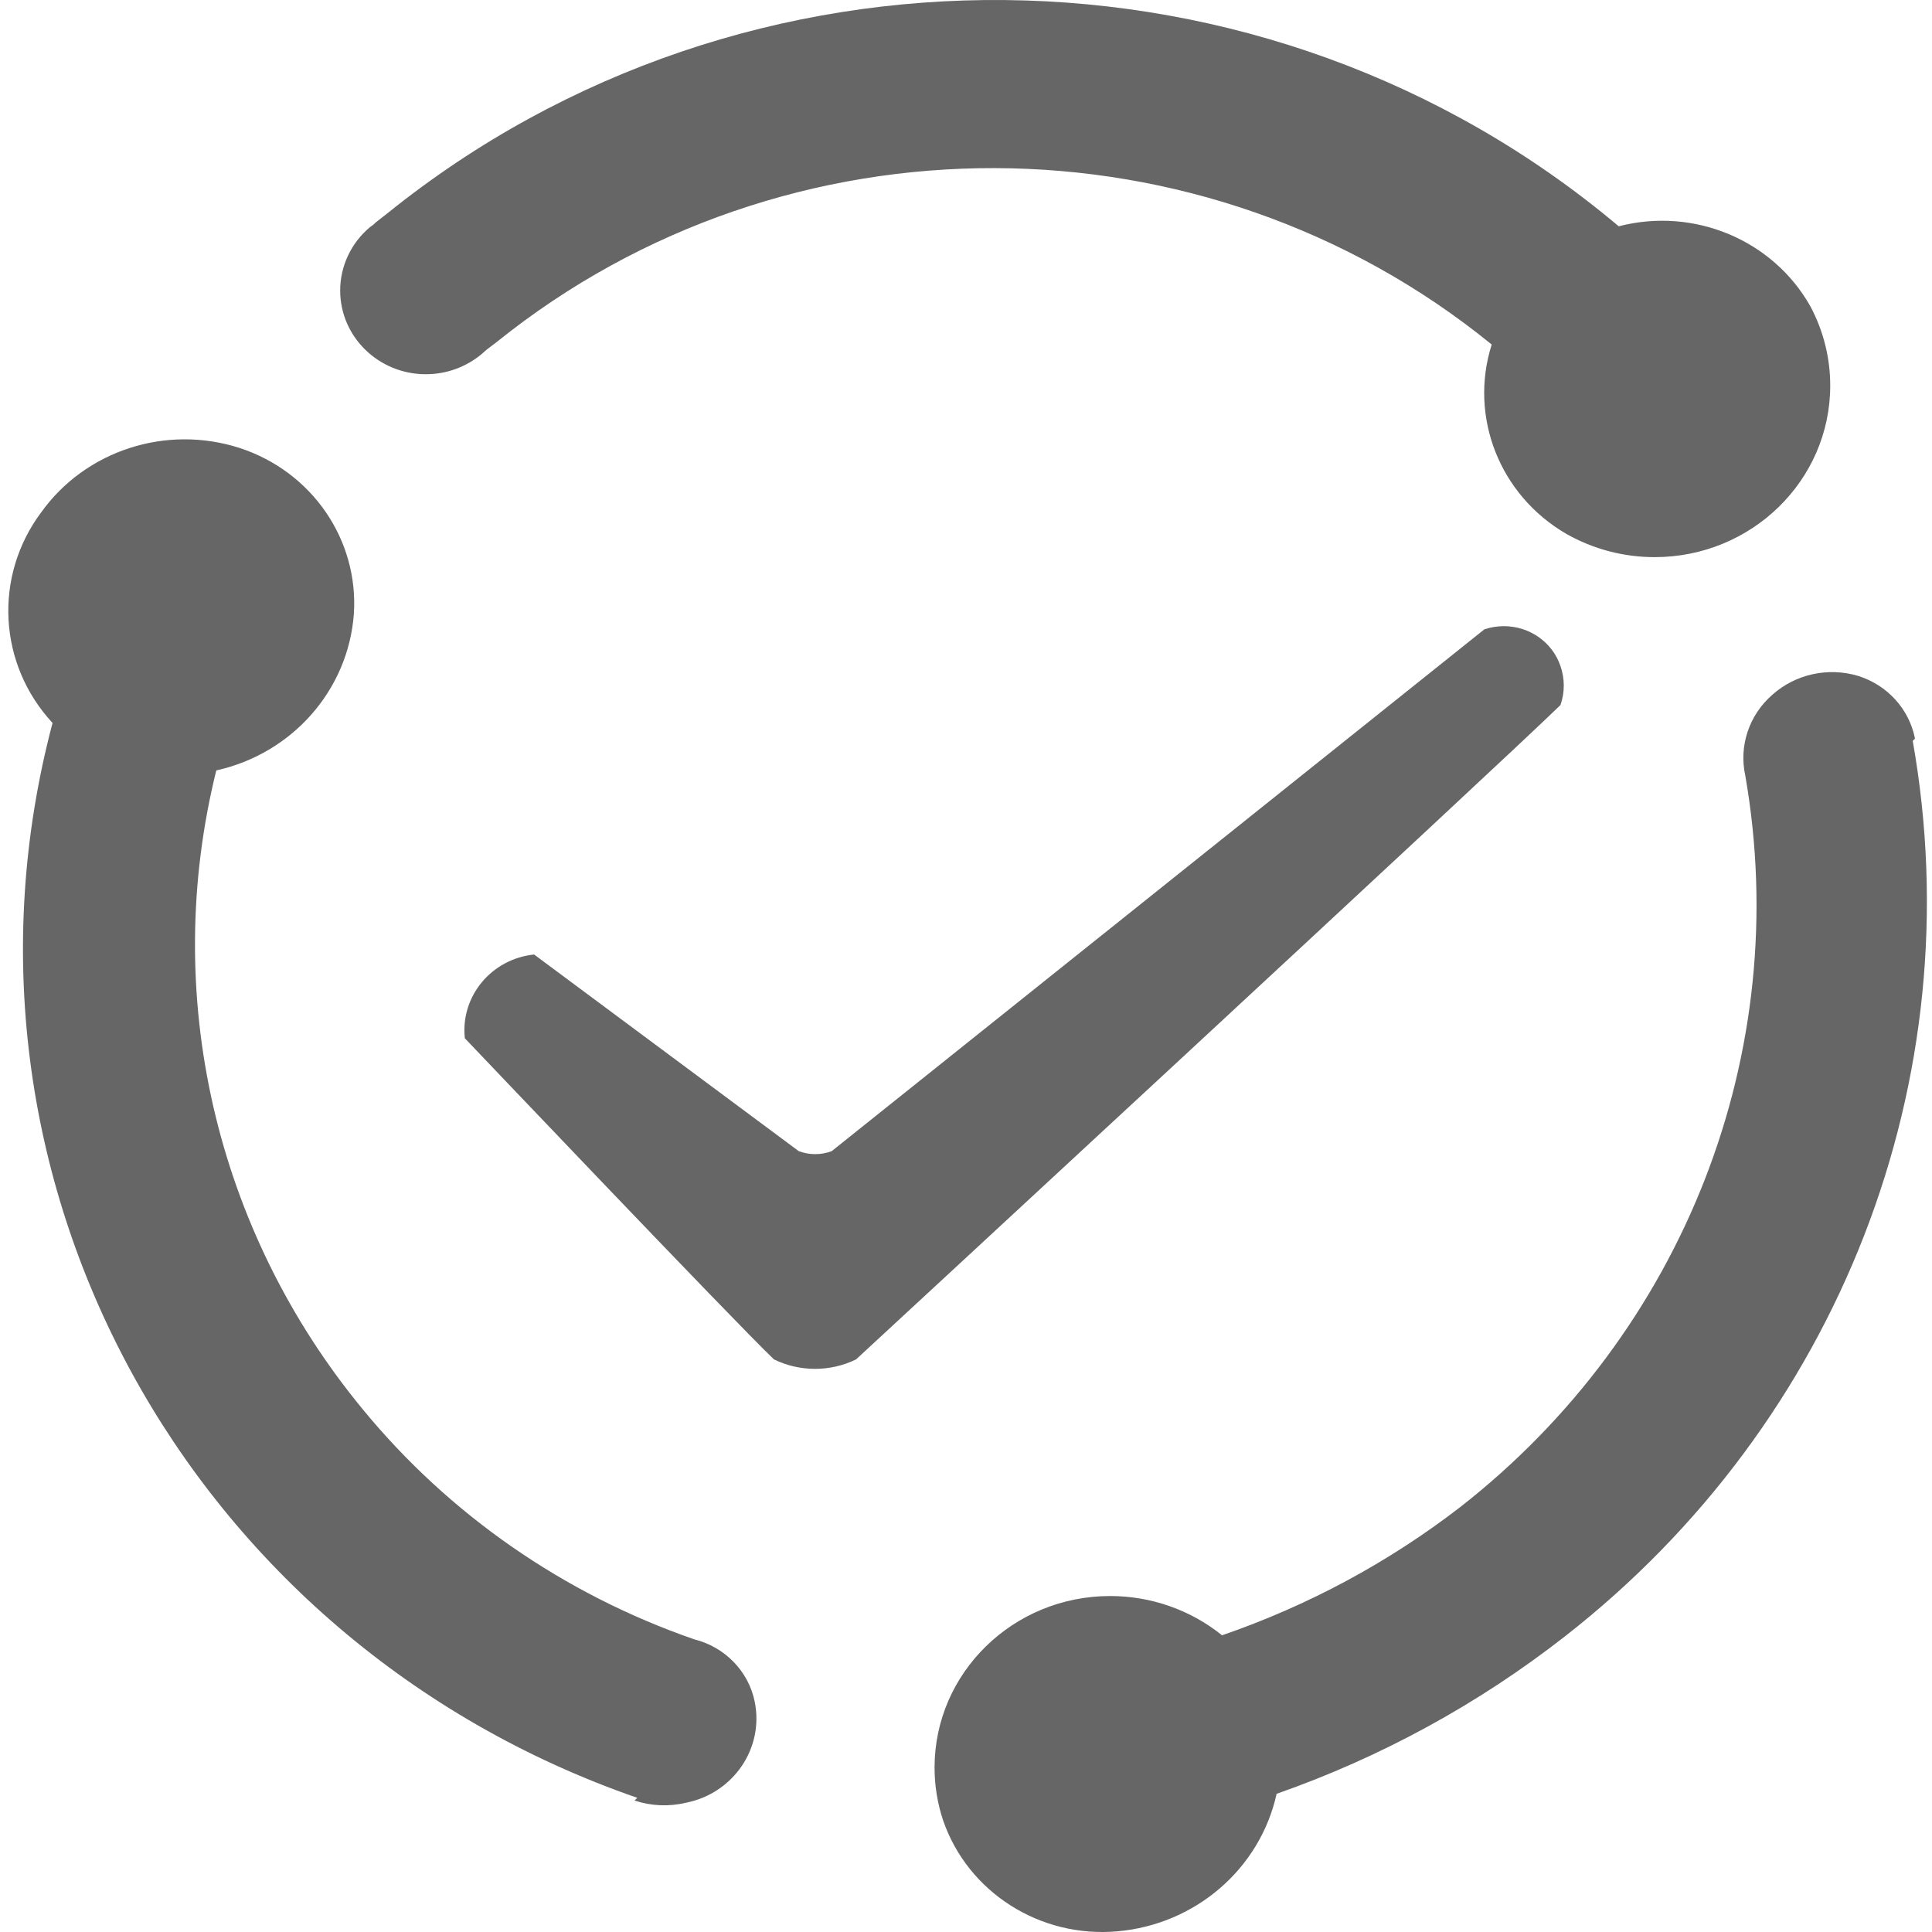 ﻿<?xml version="1.0" encoding="utf-8"?>
<svg version="1.1" xmlns:xlink="http://www.w3.org/1999/xlink" width="40px" height="40px" xmlns="http://www.w3.org/2000/svg">
  <g transform="matrix(1 0 0 1 -735 -647 )">
    <path d="M 7.043 6.015  C 7.043 5.511  7.268 5.032  7.659 4.703  L 7.735 4.648  L 7.773 4.61  L 8.01 4.425  C 15.439 -1.572  26.214 -1.462  33.514 4.685  C 35.071 4.282  36.708 4.966  37.483 6.344  C 37.753 6.851  37.893 7.413  37.893 7.983  C 37.893 9.945  36.265 11.535  34.257 11.535  C 33.616 11.535  32.986 11.369  32.432 11.055  C 31.049 10.254  30.409 8.632  30.884 7.133  C 24.924 2.284  16.276 2.261  10.289 7.077  L 10.07 7.244  L 9.976 7.327  C 9.653 7.599  9.242 7.748  8.817 7.748  C 7.837 7.748  7.043 6.972  7.043 6.015  Z M 36.695 14.384  C 37.174 13.956  37.85 13.808  38.471 13.994  C 39.077 14.184  39.529 14.682  39.648 15.293  L 39.601 15.339  C 40.844 22.342  38.082 29.45  32.394 33.884  C 30.603 35.283  28.589 36.383  26.431 37.139  C 26.088 38.69  24.754 39.843  23.136 39.986  C 21.536 40.129  20.044 39.182  19.528 37.695  C 19.409 37.34  19.349 36.969  19.349 36.595  C 19.349 34.634  20.977 33.044  22.985 33.044  C 23.83 33.044  24.649 33.331  25.301 33.857  C 27.082 33.244  28.747 32.348  30.229 31.205  C 34.87 27.581  37.132 21.783  36.135 16.062  C 35.998 15.445  36.212 14.804  36.695 14.384  Z M 15.625 35.229  C 15.823 36.191  15.186 37.129  14.201 37.324  C 13.849 37.408  13.48 37.392  13.137 37.278  L 13.194 37.222  C 3.863 33.989  -1.392 24.329  1.088 14.968  C -0.038 13.754  -0.137 11.934  0.851 10.61  C 1.768 9.327  3.44 8.784  4.962 9.275  C 6.459 9.764  7.43 11.177  7.326 12.715  C 7.208 14.288  6.052 15.601  4.478 15.951  C 3.331 20.579  4.45 25.464  7.507 29.174  C 9.297 31.355  11.674 33.005  14.372 33.94  C 15.009 34.099  15.496 34.6  15.625 35.229  Z M 17.724 28.145  C 17.189 28.406  16.559 28.406  16.024 28.145  C 15.188 27.347  9.624 21.496  9.624 21.496  C 9.53 20.631  10.172 19.854  11.058 19.762  L 16.537 23.833  C 16.757 23.916  17 23.916  17.22 23.833  L 30.732 13.03  C 30.862 12.986  30.999 12.964  31.136 12.964  C 31.669 12.964  32.141 13.297  32.308 13.79  C 32.399 14.052  32.399 14.336  32.308 14.597  C 31.007 15.868  17.724 28.145  17.724 28.145  Z " fill-rule="nonzero" fill="#666666" stroke="none" transform="matrix(1 0 0 1 735 647 )" />
  </g>
</svg>